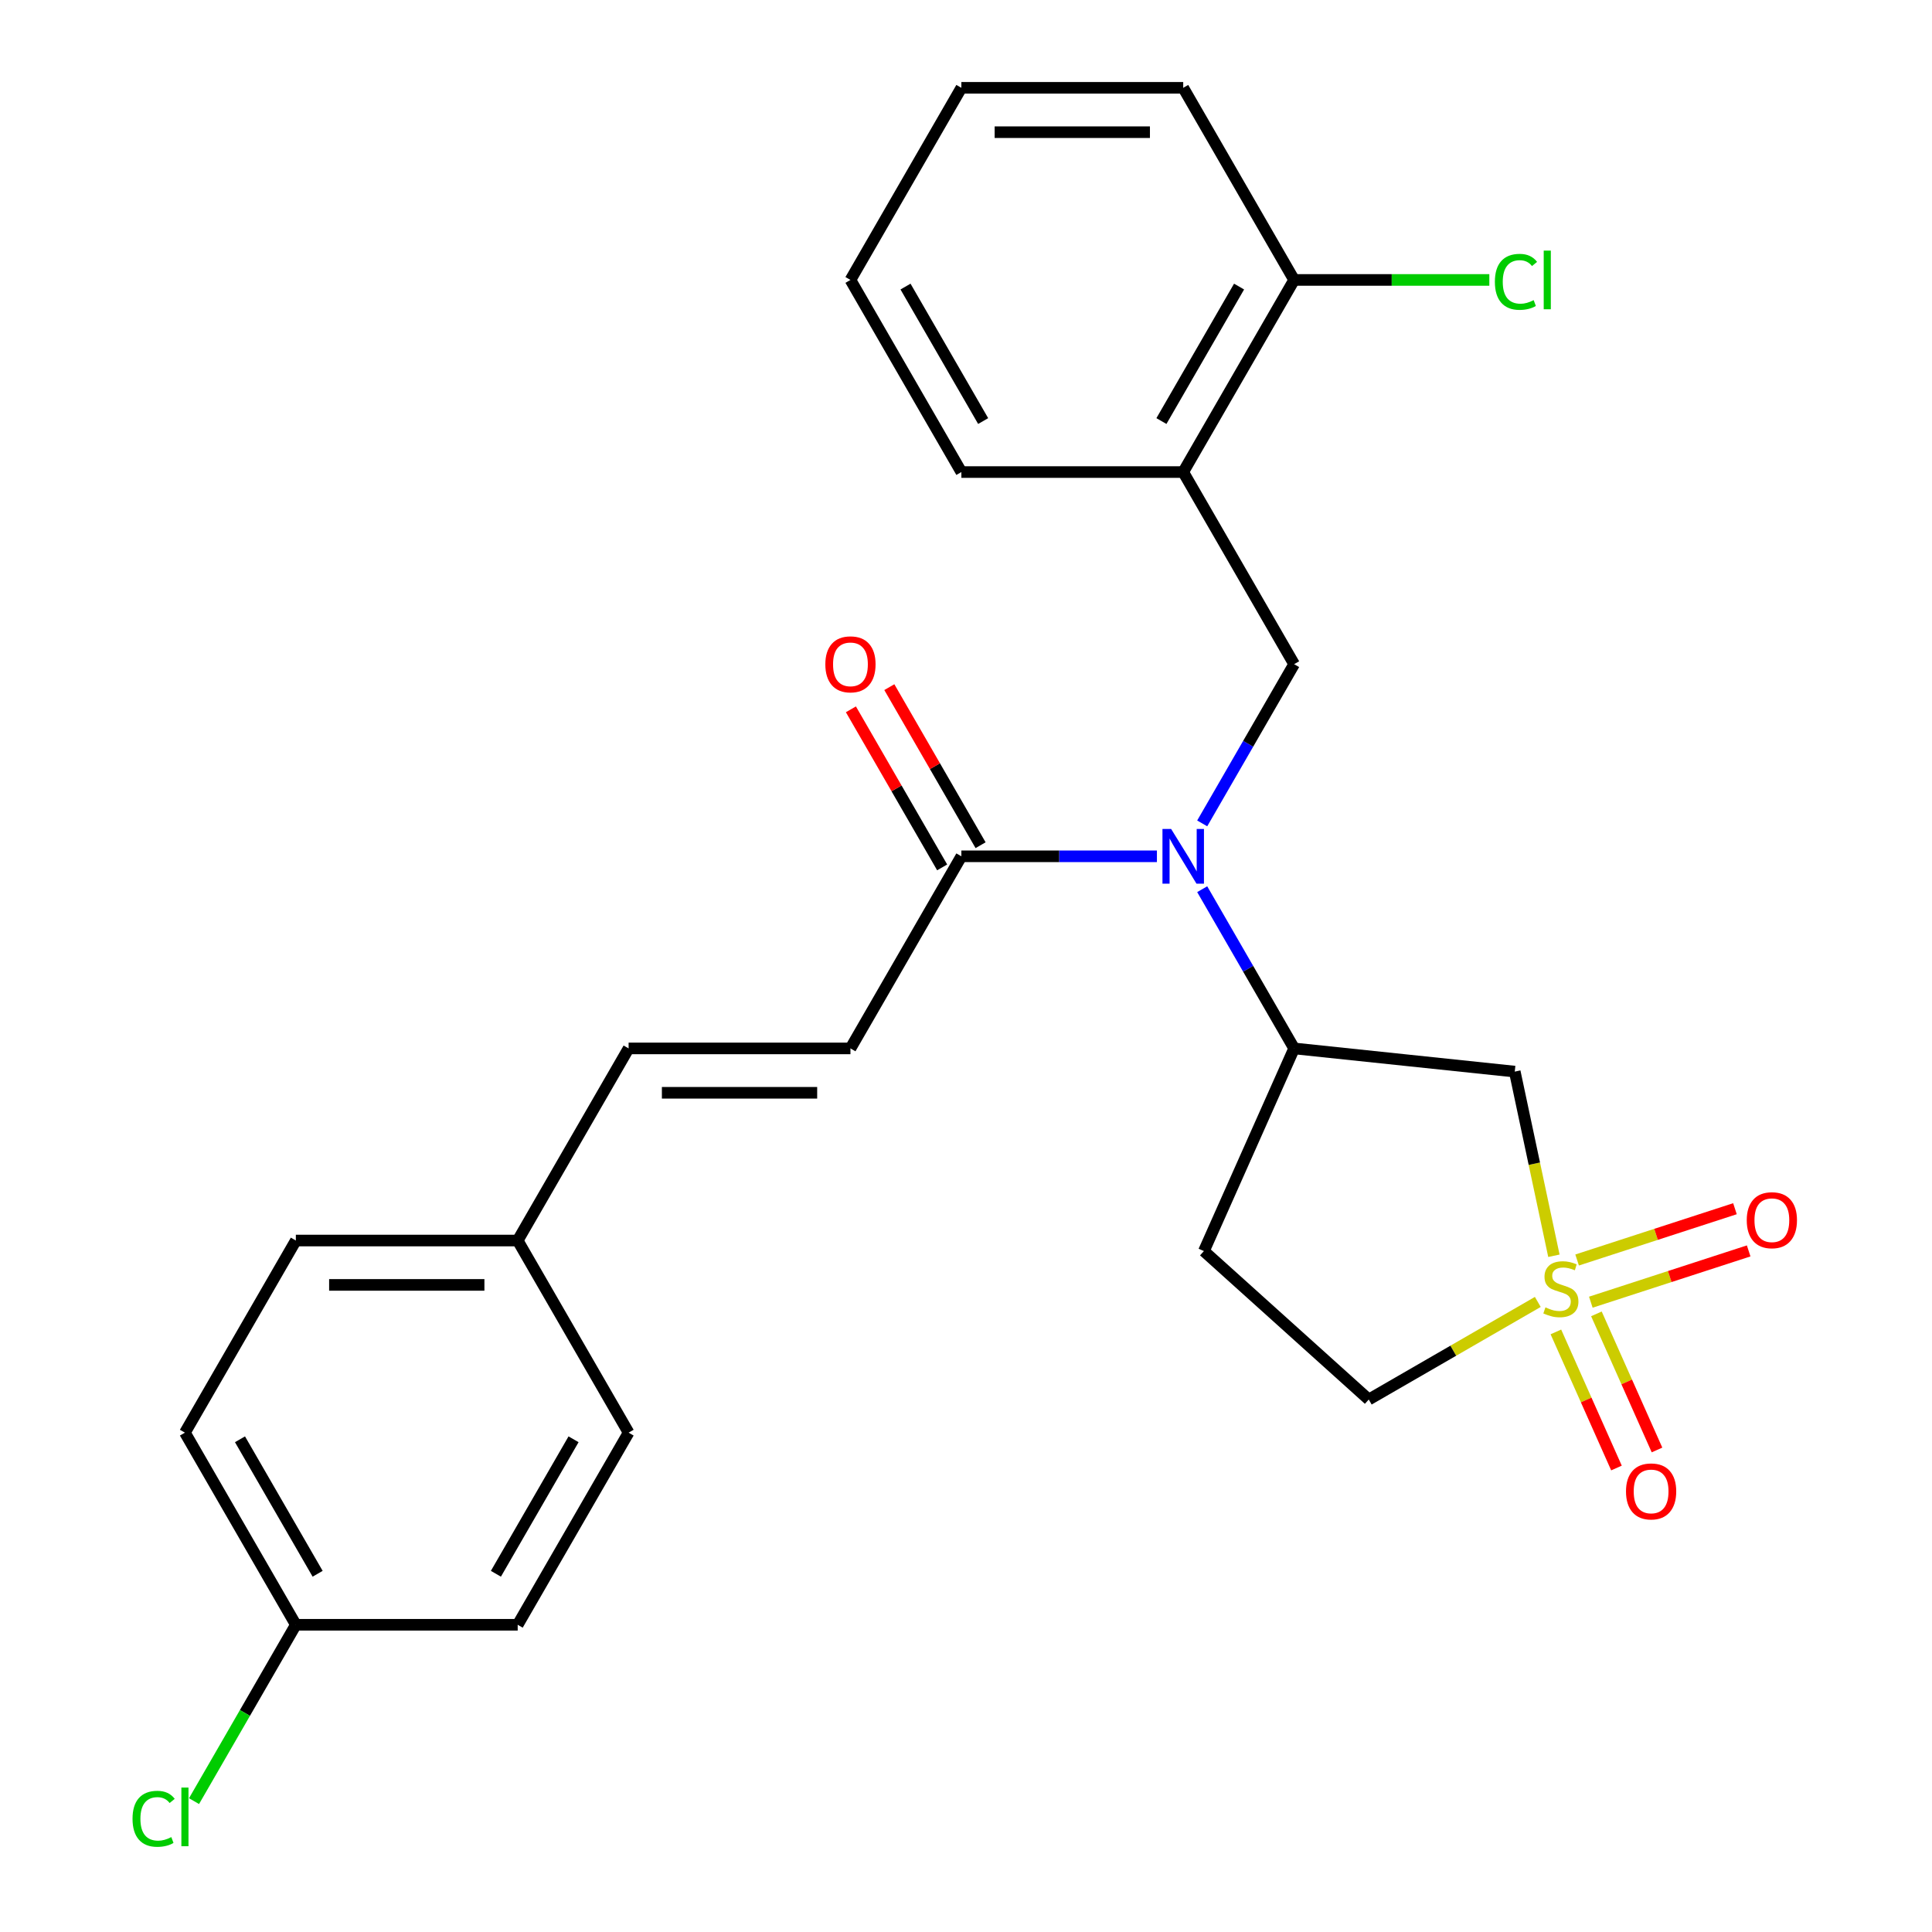 <?xml version='1.0' encoding='iso-8859-1'?>
<svg version='1.1' baseProfile='full'
              xmlns='http://www.w3.org/2000/svg'
                      xmlns:rdkit='http://www.rdkit.org/xml'
                      xmlns:xlink='http://www.w3.org/1999/xlink'
                  xml:space='preserve'
width='1000px' height='1000px' viewBox='0 0 1000 1000'>
<!-- END OF HEADER -->
<rect style='opacity:1.0;fill:#FFFFFF;stroke:none' width='1000' height='1000' x='0' y='0'> </rect>
<path class='bond-1' d='M 804.298,649.985 L 794.167,602.323' style='fill:none;fill-rule:evenodd;stroke:#CCCC00;stroke-width:6px;stroke-linecap:butt;stroke-linejoin:miter;stroke-opacity:1' />
<path class='bond-1' d='M 794.167,602.323 L 784.036,554.661' style='fill:none;fill-rule:evenodd;stroke:#000000;stroke-width:6px;stroke-linecap:butt;stroke-linejoin:miter;stroke-opacity:1' />
<path class='bond-7' d='M 823.408,674.013 L 864.257,660.741' style='fill:none;fill-rule:evenodd;stroke:#CCCC00;stroke-width:6px;stroke-linecap:butt;stroke-linejoin:miter;stroke-opacity:1' />
<path class='bond-7' d='M 864.257,660.741 L 905.106,647.468' style='fill:none;fill-rule:evenodd;stroke:#FF0000;stroke-width:6px;stroke-linecap:butt;stroke-linejoin:miter;stroke-opacity:1' />
<path class='bond-7' d='M 816.312,652.173 L 857.161,638.9' style='fill:none;fill-rule:evenodd;stroke:#CCCC00;stroke-width:6px;stroke-linecap:butt;stroke-linejoin:miter;stroke-opacity:1' />
<path class='bond-7' d='M 857.161,638.9 L 898.009,625.627' style='fill:none;fill-rule:evenodd;stroke:#FF0000;stroke-width:6px;stroke-linecap:butt;stroke-linejoin:miter;stroke-opacity:1' />
<path class='bond-8' d='M 805.323,689.397 L 821.004,724.618' style='fill:none;fill-rule:evenodd;stroke:#CCCC00;stroke-width:6px;stroke-linecap:butt;stroke-linejoin:miter;stroke-opacity:1' />
<path class='bond-8' d='M 821.004,724.618 L 836.686,759.839' style='fill:none;fill-rule:evenodd;stroke:#FF0000;stroke-width:6px;stroke-linecap:butt;stroke-linejoin:miter;stroke-opacity:1' />
<path class='bond-8' d='M 826.302,680.056 L 841.984,715.277' style='fill:none;fill-rule:evenodd;stroke:#CCCC00;stroke-width:6px;stroke-linecap:butt;stroke-linejoin:miter;stroke-opacity:1' />
<path class='bond-8' d='M 841.984,715.277 L 857.665,750.498' style='fill:none;fill-rule:evenodd;stroke:#FF0000;stroke-width:6px;stroke-linecap:butt;stroke-linejoin:miter;stroke-opacity:1' />
<path class='bond-11' d='M 795.959,673.876 L 752.214,699.132' style='fill:none;fill-rule:evenodd;stroke:#CCCC00;stroke-width:6px;stroke-linecap:butt;stroke-linejoin:miter;stroke-opacity:1' />
<path class='bond-11' d='M 752.214,699.132 L 708.469,724.388' style='fill:none;fill-rule:evenodd;stroke:#000000;stroke-width:6px;stroke-linecap:butt;stroke-linejoin:miter;stroke-opacity:1' />
<path class='bond-0' d='M 622.261,460.248 L 646.051,501.453' style='fill:none;fill-rule:evenodd;stroke:#0000FF;stroke-width:6px;stroke-linecap:butt;stroke-linejoin:miter;stroke-opacity:1' />
<path class='bond-0' d='M 646.051,501.453 L 669.841,542.658' style='fill:none;fill-rule:evenodd;stroke:#000000;stroke-width:6px;stroke-linecap:butt;stroke-linejoin:miter;stroke-opacity:1' />
<path class='bond-3' d='M 598.818,443.218 L 548.211,443.218' style='fill:none;fill-rule:evenodd;stroke:#0000FF;stroke-width:6px;stroke-linecap:butt;stroke-linejoin:miter;stroke-opacity:1' />
<path class='bond-3' d='M 548.211,443.218 L 497.604,443.218' style='fill:none;fill-rule:evenodd;stroke:#000000;stroke-width:6px;stroke-linecap:butt;stroke-linejoin:miter;stroke-opacity:1' />
<path class='bond-4' d='M 622.261,426.187 L 646.051,384.982' style='fill:none;fill-rule:evenodd;stroke:#0000FF;stroke-width:6px;stroke-linecap:butt;stroke-linejoin:miter;stroke-opacity:1' />
<path class='bond-4' d='M 646.051,384.982 L 669.841,343.777' style='fill:none;fill-rule:evenodd;stroke:#000000;stroke-width:6px;stroke-linecap:butt;stroke-linejoin:miter;stroke-opacity:1' />
<path class='bond-2' d='M 784.036,554.661 L 669.841,542.658' style='fill:none;fill-rule:evenodd;stroke:#000000;stroke-width:6px;stroke-linecap:butt;stroke-linejoin:miter;stroke-opacity:1' />
<path class='bond-26' d='M 669.841,542.658 L 623.138,647.556' style='fill:none;fill-rule:evenodd;stroke:#000000;stroke-width:6px;stroke-linecap:butt;stroke-linejoin:miter;stroke-opacity:1' />
<path class='bond-6' d='M 497.604,443.218 L 440.192,542.658' style='fill:none;fill-rule:evenodd;stroke:#000000;stroke-width:6px;stroke-linecap:butt;stroke-linejoin:miter;stroke-opacity:1' />
<path class='bond-13' d='M 507.549,437.476 L 483.932,396.571' style='fill:none;fill-rule:evenodd;stroke:#000000;stroke-width:6px;stroke-linecap:butt;stroke-linejoin:miter;stroke-opacity:1' />
<path class='bond-13' d='M 483.932,396.571 L 460.315,355.666' style='fill:none;fill-rule:evenodd;stroke:#FF0000;stroke-width:6px;stroke-linecap:butt;stroke-linejoin:miter;stroke-opacity:1' />
<path class='bond-13' d='M 487.66,448.959 L 464.044,408.054' style='fill:none;fill-rule:evenodd;stroke:#000000;stroke-width:6px;stroke-linecap:butt;stroke-linejoin:miter;stroke-opacity:1' />
<path class='bond-13' d='M 464.044,408.054 L 440.427,367.149' style='fill:none;fill-rule:evenodd;stroke:#FF0000;stroke-width:6px;stroke-linecap:butt;stroke-linejoin:miter;stroke-opacity:1' />
<path class='bond-5' d='M 669.841,343.777 L 612.429,244.336' style='fill:none;fill-rule:evenodd;stroke:#000000;stroke-width:6px;stroke-linecap:butt;stroke-linejoin:miter;stroke-opacity:1' />
<path class='bond-12' d='M 612.429,244.336 L 669.841,144.895' style='fill:none;fill-rule:evenodd;stroke:#000000;stroke-width:6px;stroke-linecap:butt;stroke-linejoin:miter;stroke-opacity:1' />
<path class='bond-12' d='M 601.152,217.938 L 641.341,148.329' style='fill:none;fill-rule:evenodd;stroke:#000000;stroke-width:6px;stroke-linecap:butt;stroke-linejoin:miter;stroke-opacity:1' />
<path class='bond-22' d='M 612.429,244.336 L 497.604,244.336' style='fill:none;fill-rule:evenodd;stroke:#000000;stroke-width:6px;stroke-linecap:butt;stroke-linejoin:miter;stroke-opacity:1' />
<path class='bond-10' d='M 440.192,542.658 L 325.368,542.658' style='fill:none;fill-rule:evenodd;stroke:#000000;stroke-width:6px;stroke-linecap:butt;stroke-linejoin:miter;stroke-opacity:1' />
<path class='bond-10' d='M 422.969,565.623 L 342.592,565.623' style='fill:none;fill-rule:evenodd;stroke:#000000;stroke-width:6px;stroke-linecap:butt;stroke-linejoin:miter;stroke-opacity:1' />
<path class='bond-9' d='M 623.138,647.556 L 708.469,724.388' style='fill:none;fill-rule:evenodd;stroke:#000000;stroke-width:6px;stroke-linecap:butt;stroke-linejoin:miter;stroke-opacity:1' />
<path class='bond-14' d='M 325.368,542.658 L 267.956,642.099' style='fill:none;fill-rule:evenodd;stroke:#000000;stroke-width:6px;stroke-linecap:butt;stroke-linejoin:miter;stroke-opacity:1' />
<path class='bond-16' d='M 669.841,144.895 L 720.358,144.895' style='fill:none;fill-rule:evenodd;stroke:#000000;stroke-width:6px;stroke-linecap:butt;stroke-linejoin:miter;stroke-opacity:1' />
<path class='bond-16' d='M 720.358,144.895 L 770.875,144.895' style='fill:none;fill-rule:evenodd;stroke:#00CC00;stroke-width:6px;stroke-linecap:butt;stroke-linejoin:miter;stroke-opacity:1' />
<path class='bond-23' d='M 669.841,144.895 L 612.429,45.455' style='fill:none;fill-rule:evenodd;stroke:#000000;stroke-width:6px;stroke-linecap:butt;stroke-linejoin:miter;stroke-opacity:1' />
<path class='bond-18' d='M 267.956,642.099 L 325.368,741.54' style='fill:none;fill-rule:evenodd;stroke:#000000;stroke-width:6px;stroke-linecap:butt;stroke-linejoin:miter;stroke-opacity:1' />
<path class='bond-19' d='M 267.956,642.099 L 153.132,642.099' style='fill:none;fill-rule:evenodd;stroke:#000000;stroke-width:6px;stroke-linecap:butt;stroke-linejoin:miter;stroke-opacity:1' />
<path class='bond-19' d='M 250.732,665.064 L 170.355,665.064' style='fill:none;fill-rule:evenodd;stroke:#000000;stroke-width:6px;stroke-linecap:butt;stroke-linejoin:miter;stroke-opacity:1' />
<path class='bond-15' d='M 153.132,840.981 L 95.719,741.54' style='fill:none;fill-rule:evenodd;stroke:#000000;stroke-width:6px;stroke-linecap:butt;stroke-linejoin:miter;stroke-opacity:1' />
<path class='bond-15' d='M 164.408,814.582 L 124.219,744.974' style='fill:none;fill-rule:evenodd;stroke:#000000;stroke-width:6px;stroke-linecap:butt;stroke-linejoin:miter;stroke-opacity:1' />
<path class='bond-17' d='M 153.132,840.981 L 126.781,886.622' style='fill:none;fill-rule:evenodd;stroke:#000000;stroke-width:6px;stroke-linecap:butt;stroke-linejoin:miter;stroke-opacity:1' />
<path class='bond-17' d='M 126.781,886.622 L 100.43,932.263' style='fill:none;fill-rule:evenodd;stroke:#00CC00;stroke-width:6px;stroke-linecap:butt;stroke-linejoin:miter;stroke-opacity:1' />
<path class='bond-28' d='M 153.132,840.981 L 267.956,840.981' style='fill:none;fill-rule:evenodd;stroke:#000000;stroke-width:6px;stroke-linecap:butt;stroke-linejoin:miter;stroke-opacity:1' />
<path class='bond-21' d='M 325.368,741.54 L 267.956,840.981' style='fill:none;fill-rule:evenodd;stroke:#000000;stroke-width:6px;stroke-linecap:butt;stroke-linejoin:miter;stroke-opacity:1' />
<path class='bond-21' d='M 296.868,744.974 L 256.679,814.582' style='fill:none;fill-rule:evenodd;stroke:#000000;stroke-width:6px;stroke-linecap:butt;stroke-linejoin:miter;stroke-opacity:1' />
<path class='bond-20' d='M 153.132,642.099 L 95.719,741.54' style='fill:none;fill-rule:evenodd;stroke:#000000;stroke-width:6px;stroke-linecap:butt;stroke-linejoin:miter;stroke-opacity:1' />
<path class='bond-24' d='M 497.604,244.336 L 440.192,144.895' style='fill:none;fill-rule:evenodd;stroke:#000000;stroke-width:6px;stroke-linecap:butt;stroke-linejoin:miter;stroke-opacity:1' />
<path class='bond-24' d='M 508.881,217.938 L 468.692,148.329' style='fill:none;fill-rule:evenodd;stroke:#000000;stroke-width:6px;stroke-linecap:butt;stroke-linejoin:miter;stroke-opacity:1' />
<path class='bond-27' d='M 612.429,45.455 L 497.604,45.455' style='fill:none;fill-rule:evenodd;stroke:#000000;stroke-width:6px;stroke-linecap:butt;stroke-linejoin:miter;stroke-opacity:1' />
<path class='bond-27' d='M 595.205,68.419 L 514.828,68.419' style='fill:none;fill-rule:evenodd;stroke:#000000;stroke-width:6px;stroke-linecap:butt;stroke-linejoin:miter;stroke-opacity:1' />
<path class='bond-25' d='M 440.192,144.895 L 497.604,45.455' style='fill:none;fill-rule:evenodd;stroke:#000000;stroke-width:6px;stroke-linecap:butt;stroke-linejoin:miter;stroke-opacity:1' />
<path  class='atom-0' d='M 799.91 676.696
Q 800.23 676.816, 801.55 677.376
Q 802.87 677.936, 804.31 678.296
Q 805.79 678.616, 807.23 678.616
Q 809.91 678.616, 811.47 677.336
Q 813.03 676.016, 813.03 673.736
Q 813.03 672.176, 812.23 671.216
Q 811.47 670.256, 810.27 669.736
Q 809.07 669.216, 807.07 668.616
Q 804.55 667.856, 803.03 667.136
Q 801.55 666.416, 800.47 664.896
Q 799.43 663.376, 799.43 660.816
Q 799.43 657.256, 801.83 655.056
Q 804.27 652.856, 809.07 652.856
Q 812.35 652.856, 816.07 654.416
L 815.15 657.496
Q 811.75 656.096, 809.19 656.096
Q 806.43 656.096, 804.91 657.256
Q 803.39 658.376, 803.43 660.336
Q 803.43 661.856, 804.19 662.776
Q 804.99 663.696, 806.11 664.216
Q 807.27 664.736, 809.19 665.336
Q 811.75 666.136, 813.27 666.936
Q 814.79 667.736, 815.87 669.376
Q 816.99 670.976, 816.99 673.736
Q 816.99 677.656, 814.35 679.776
Q 811.75 681.856, 807.39 681.856
Q 804.87 681.856, 802.95 681.296
Q 801.07 680.776, 798.83 679.856
L 799.91 676.696
' fill='#CCCC00'/>
<path  class='atom-1' d='M 606.169 429.058
L 615.449 444.058
Q 616.369 445.538, 617.849 448.218
Q 619.329 450.898, 619.409 451.058
L 619.409 429.058
L 623.169 429.058
L 623.169 457.378
L 619.289 457.378
L 609.329 440.978
Q 608.169 439.058, 606.929 436.858
Q 605.729 434.658, 605.369 433.978
L 605.369 457.378
L 601.689 457.378
L 601.689 429.058
L 606.169 429.058
' fill='#0000FF'/>
<path  class='atom-8' d='M 904.114 631.573
Q 904.114 624.773, 907.474 620.973
Q 910.834 617.173, 917.114 617.173
Q 923.394 617.173, 926.754 620.973
Q 930.114 624.773, 930.114 631.573
Q 930.114 638.453, 926.714 642.373
Q 923.314 646.253, 917.114 646.253
Q 910.874 646.253, 907.474 642.373
Q 904.114 638.493, 904.114 631.573
M 917.114 643.053
Q 921.434 643.053, 923.754 640.173
Q 926.114 637.253, 926.114 631.573
Q 926.114 626.013, 923.754 623.213
Q 921.434 620.373, 917.114 620.373
Q 912.794 620.373, 910.434 623.173
Q 908.114 625.973, 908.114 631.573
Q 908.114 637.293, 910.434 640.173
Q 912.794 643.053, 917.114 643.053
' fill='#FF0000'/>
<path  class='atom-9' d='M 841.613 771.953
Q 841.613 765.153, 844.973 761.353
Q 848.333 757.553, 854.613 757.553
Q 860.893 757.553, 864.253 761.353
Q 867.613 765.153, 867.613 771.953
Q 867.613 778.833, 864.213 782.753
Q 860.813 786.633, 854.613 786.633
Q 848.373 786.633, 844.973 782.753
Q 841.613 778.873, 841.613 771.953
M 854.613 783.433
Q 858.933 783.433, 861.253 780.553
Q 863.613 777.633, 863.613 771.953
Q 863.613 766.393, 861.253 763.593
Q 858.933 760.753, 854.613 760.753
Q 850.293 760.753, 847.933 763.553
Q 845.613 766.353, 845.613 771.953
Q 845.613 777.673, 847.933 780.553
Q 850.293 783.433, 854.613 783.433
' fill='#FF0000'/>
<path  class='atom-14' d='M 427.192 343.857
Q 427.192 337.057, 430.552 333.257
Q 433.912 329.457, 440.192 329.457
Q 446.472 329.457, 449.832 333.257
Q 453.192 337.057, 453.192 343.857
Q 453.192 350.737, 449.792 354.657
Q 446.392 358.537, 440.192 358.537
Q 433.952 358.537, 430.552 354.657
Q 427.192 350.777, 427.192 343.857
M 440.192 355.337
Q 444.512 355.337, 446.832 352.457
Q 449.192 349.537, 449.192 343.857
Q 449.192 338.297, 446.832 335.497
Q 444.512 332.657, 440.192 332.657
Q 435.872 332.657, 433.512 335.457
Q 431.192 338.257, 431.192 343.857
Q 431.192 349.577, 433.512 352.457
Q 435.872 355.337, 440.192 355.337
' fill='#FF0000'/>
<path  class='atom-17' d='M 773.745 145.875
Q 773.745 138.835, 777.025 135.155
Q 780.345 131.435, 786.625 131.435
Q 792.465 131.435, 795.585 135.555
L 792.945 137.715
Q 790.665 134.715, 786.625 134.715
Q 782.345 134.715, 780.065 137.595
Q 777.825 140.435, 777.825 145.875
Q 777.825 151.475, 780.145 154.355
Q 782.505 157.235, 787.065 157.235
Q 790.185 157.235, 793.825 155.355
L 794.945 158.355
Q 793.465 159.315, 791.225 159.875
Q 788.985 160.435, 786.505 160.435
Q 780.345 160.435, 777.025 156.675
Q 773.745 152.915, 773.745 145.875
' fill='#00CC00'/>
<path  class='atom-17' d='M 799.025 129.715
L 802.705 129.715
L 802.705 160.075
L 799.025 160.075
L 799.025 129.715
' fill='#00CC00'/>
<path  class='atom-18' d='M 68.599 941.402
Q 68.599 934.362, 71.879 930.682
Q 75.199 926.962, 81.479 926.962
Q 87.319 926.962, 90.439 931.082
L 87.799 933.242
Q 85.519 930.242, 81.479 930.242
Q 77.199 930.242, 74.919 933.122
Q 72.679 935.962, 72.679 941.402
Q 72.679 947.002, 74.999 949.882
Q 77.359 952.762, 81.919 952.762
Q 85.039 952.762, 88.679 950.882
L 89.799 953.882
Q 88.319 954.842, 86.079 955.402
Q 83.839 955.962, 81.359 955.962
Q 75.199 955.962, 71.879 952.202
Q 68.599 948.442, 68.599 941.402
' fill='#00CC00'/>
<path  class='atom-18' d='M 93.879 925.242
L 97.559 925.242
L 97.559 955.602
L 93.879 955.602
L 93.879 925.242
' fill='#00CC00'/>
</svg>
